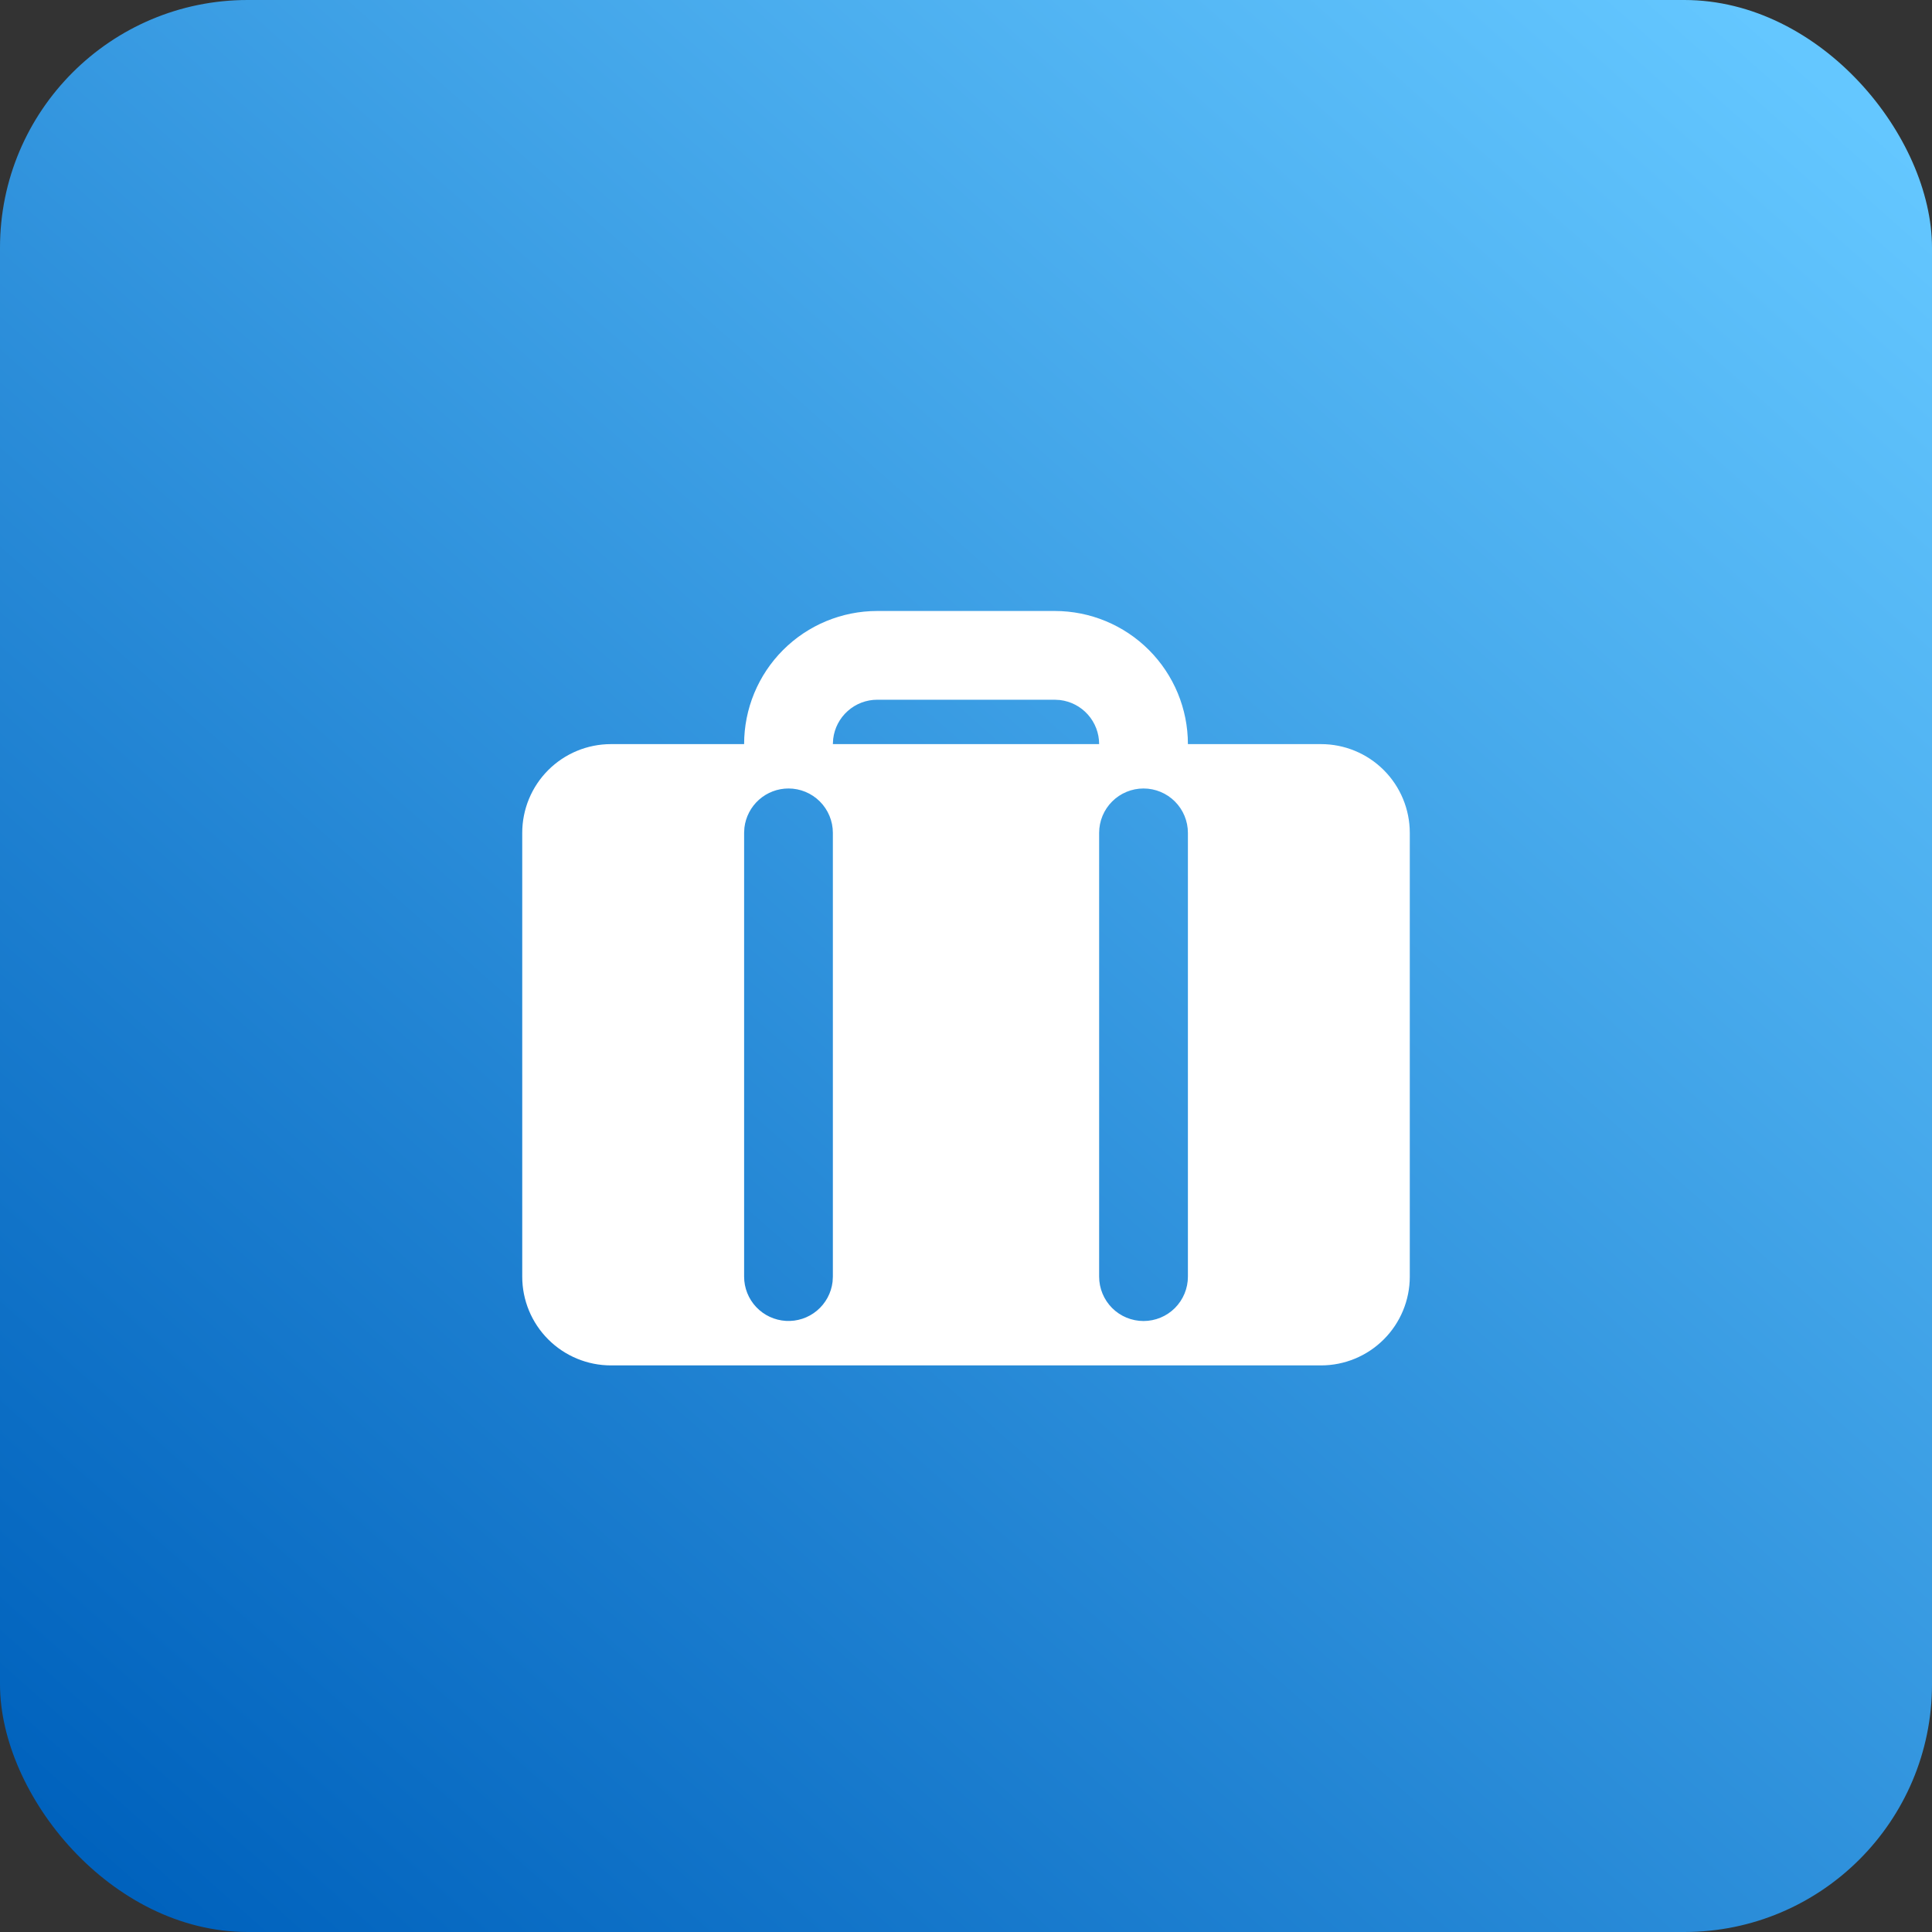 <svg width="78" height="78" viewBox="0 0 78 78" fill="none" xmlns="http://www.w3.org/2000/svg">
<rect x="0" y="0" width="78" height="78" fill="#333333" stroke="none"/>
<rect width="78" height="78" rx="10" fill="url(#paint0_linear_56_40)"/>
<g clip-path="url(#clip0_56_40)">
<path fill-rule="evenodd" clip-rule="evenodd" d="M42.584 24.667C44.009 24.667 45.376 25.233 46.384 26.241C47.392 27.249 47.959 28.616 47.959 30.042H53.334C54.284 30.042 55.195 30.419 55.867 31.091C56.539 31.763 56.917 32.675 56.917 33.625V51.542C56.917 52.492 56.539 53.403 55.867 54.075C55.195 54.747 54.284 55.125 53.334 55.125H24.667C23.716 55.125 22.805 54.747 22.133 54.075C21.461 53.403 21.084 52.492 21.084 51.542V33.625C21.084 32.675 21.461 31.763 22.133 31.091C22.805 30.419 23.716 30.042 24.667 30.042H30.042C30.042 28.616 30.608 27.249 31.616 26.241C32.624 25.233 33.991 24.667 35.417 24.667H42.584ZM31.834 31.833C31.395 31.833 30.971 31.994 30.643 32.286C30.315 32.578 30.106 32.98 30.054 33.415L30.042 33.625V51.542C30.042 51.998 30.217 52.438 30.531 52.77C30.844 53.102 31.273 53.301 31.729 53.328C32.184 53.355 32.633 53.207 32.983 52.914C33.334 52.62 33.559 52.205 33.613 51.751L33.625 51.542V33.625C33.625 33.15 33.436 32.694 33.1 32.358C32.764 32.022 32.309 31.833 31.834 31.833ZM46.167 31.833C45.692 31.833 45.236 32.022 44.9 32.358C44.564 32.694 44.375 33.15 44.375 33.625V51.542C44.375 52.017 44.564 52.472 44.9 52.809C45.236 53.145 45.692 53.333 46.167 53.333C46.642 53.333 47.098 53.145 47.434 52.809C47.77 52.472 47.959 52.017 47.959 51.542V33.625C47.959 33.15 47.77 32.694 47.434 32.358C47.098 32.022 46.642 31.833 46.167 31.833ZM42.584 28.25H35.417C34.978 28.25 34.554 28.411 34.227 28.703C33.899 28.994 33.689 29.396 33.638 29.832L33.625 30.042H44.375C44.375 29.603 44.214 29.179 43.922 28.851C43.631 28.523 43.229 28.314 42.793 28.262L42.584 28.25Z" fill="white"/>
</g>
<defs>
<linearGradient id="paint0_linear_56_40" x1="7" y1="78" x2="73.5" y2="3" gradientUnits="userSpaceOnUse">
<stop stop-color="#0062BD"/>
<stop offset="1" stop-color="#64C7FF"/>
</linearGradient>
<clipPath id="clip0_56_40">
<rect width="43" height="43" fill="white" transform="translate(17.5 17.5)"/>
</clipPath>
</defs>
</svg>
